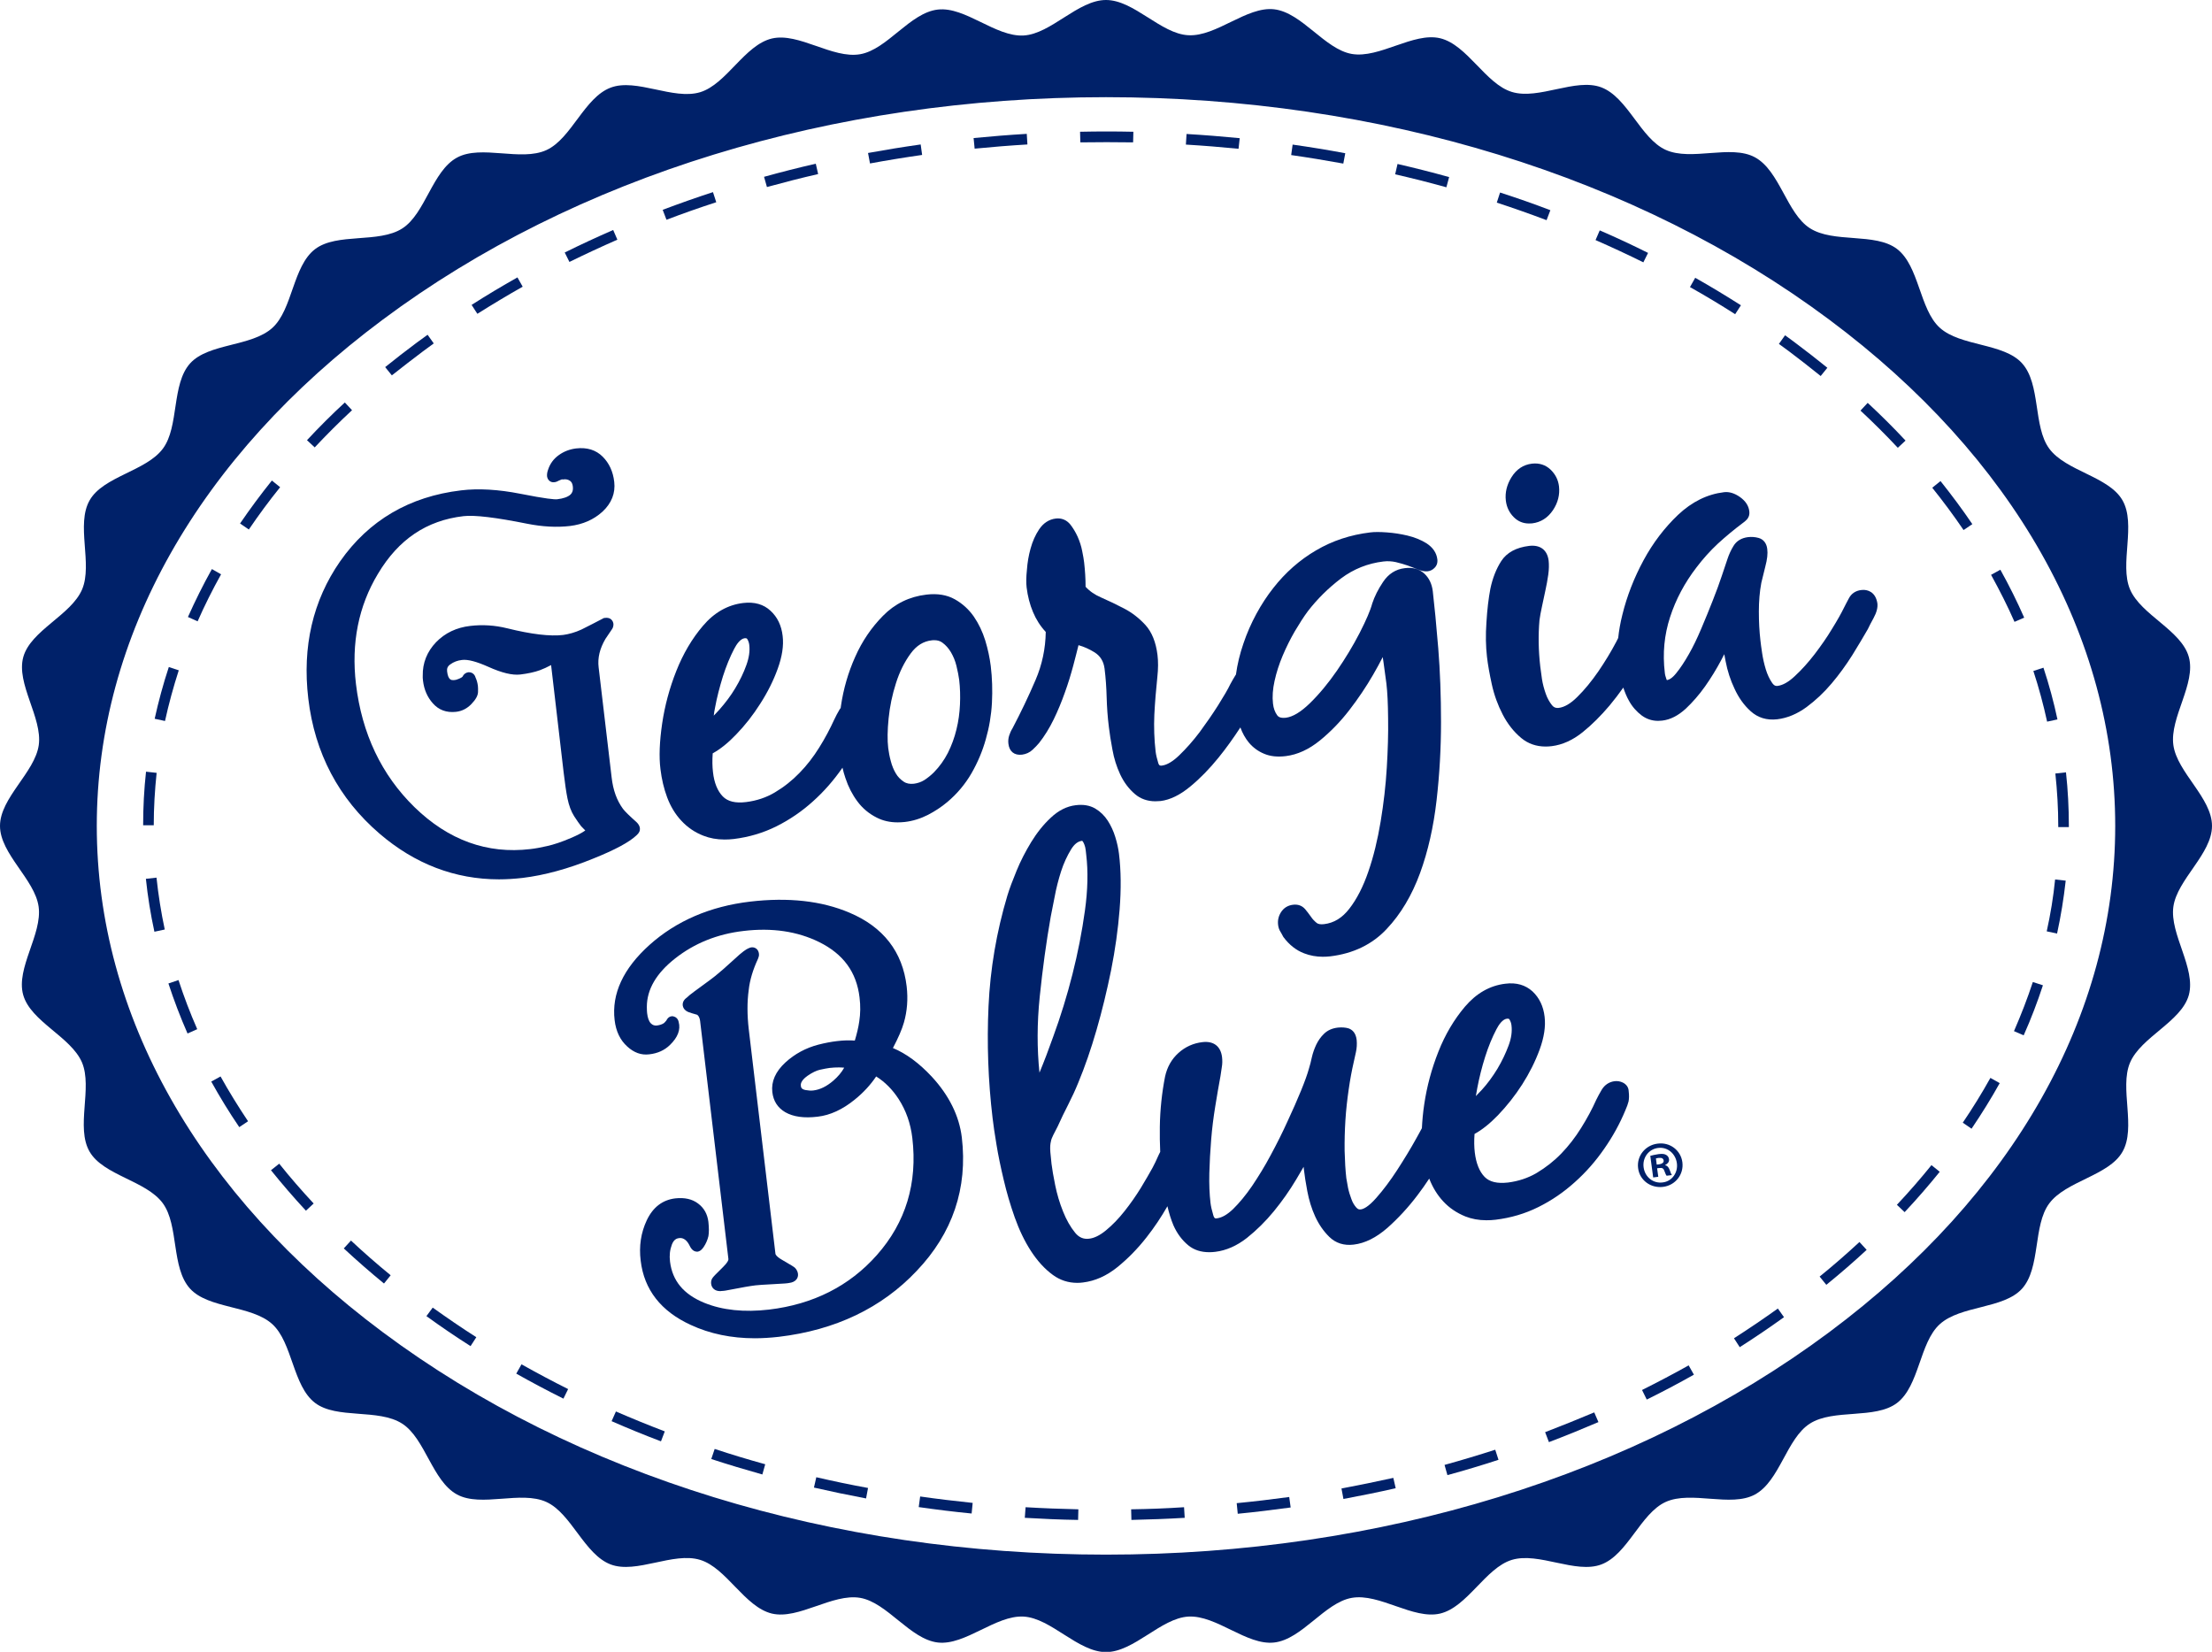 <?xml version="1.0" encoding="utf-8"?>
<!-- Generator: Adobe Illustrator 22.1.0, SVG Export Plug-In . SVG Version: 6.00 Build 0)  -->
<svg version="1.2" baseProfile="tiny" xmlns="http://www.w3.org/2000/svg" xmlns:xlink="http://www.w3.org/1999/xlink" x="0px"
	 y="0px" viewBox="0 0 168.9 126.12" xml:space="preserve">
<g id="BG_Preview" display="none">
	<rect x="-92.15" y="-184.56" display="inline" fill="#606161" width="359" height="340.5"/>
</g>
<g id="Layer_1">
	<g>
		<path fill="#002169" d="M123.92,82.66c-0.21-0.1-0.41-0.13-0.62-0.11c-0.42,0.05-0.76,0.27-0.99,0.64
			c-0.16,0.27-0.31,0.54-0.43,0.79c-0.31,0.7-0.7,1.42-1.15,2.14c-0.44,0.71-0.95,1.37-1.51,1.95c-0.56,0.58-1.19,1.07-1.87,1.48
			c-0.66,0.39-1.4,0.64-2.21,0.74c-0.81,0.09-1.4-0.04-1.78-0.43c-0.4-0.41-0.65-1.04-0.75-1.86c-0.05-0.42-0.06-0.9-0.02-1.42
			c0.57-0.31,1.17-0.79,1.79-1.43c0.67-0.7,1.3-1.49,1.85-2.35c0.55-0.86,1-1.76,1.33-2.66c0.34-0.93,0.47-1.77,0.38-2.51
			c-0.09-0.79-0.4-1.44-0.92-1.93c-0.54-0.49-1.23-0.7-2.08-0.59c-1.18,0.14-2.21,0.73-3.08,1.75c-0.83,0.98-1.52,2.14-2.03,3.44
			c-0.52,1.31-0.88,2.66-1.08,4.01c-0.1,0.66-0.15,1.26-0.18,1.83c-0.14,0.25-0.28,0.53-0.45,0.82c-0.42,0.76-0.91,1.56-1.44,2.38
			c-0.52,0.8-1.05,1.51-1.59,2.12c-0.63,0.72-1.01,0.86-1.18,0.88c-0.1,0.01-0.2,0.02-0.34-0.13c-0.16-0.18-0.29-0.39-0.38-0.65
			c-0.11-0.29-0.2-0.58-0.26-0.87c-0.06-0.3-0.1-0.55-0.13-0.73c-0.07-0.6-0.11-1.3-0.13-2.08c-0.01-0.77,0.01-1.56,0.06-2.35
			c0.05-0.79,0.14-1.58,0.25-2.34c0.11-0.77,0.24-1.46,0.38-2.07c0.05-0.25,0.11-0.5,0.17-0.77c0.07-0.31,0.09-0.63,0.06-0.95
			c-0.07-0.58-0.37-0.79-0.62-0.88c-0.24-0.07-0.51-0.09-0.81-0.06c-0.44,0.05-0.8,0.21-1.07,0.48c-0.25,0.24-0.44,0.52-0.59,0.83
			c-0.14,0.3-0.26,0.63-0.34,0.99c-0.06,0.29-0.13,0.56-0.22,0.85c-0.11,0.4-0.31,0.96-0.6,1.67c-0.29,0.7-0.63,1.49-1.03,2.34
			c-0.37,0.82-0.8,1.68-1.28,2.57c-0.45,0.85-0.94,1.64-1.43,2.37c-0.48,0.7-0.97,1.29-1.45,1.76c-0.44,0.42-0.84,0.65-1.21,0.7
			c-0.11,0.01-0.21,0.07-0.3-0.24c-0.11-0.37-0.18-0.68-0.21-0.93c-0.08-0.68-0.11-1.44-0.09-2.27c0.02-0.83,0.07-1.69,0.14-2.56
			c0.07-0.88,0.18-1.73,0.31-2.53c0.13-0.83,0.27-1.6,0.4-2.32c0.03-0.22,0.06-0.44,0.1-0.67c0.05-0.27,0.05-0.54,0.02-0.79
			c-0.1-0.81-0.63-1.24-1.49-1.14c-0.7,0.08-1.32,0.36-1.84,0.83c-0.52,0.47-0.86,1.07-1.02,1.8c-0.24,1.22-0.38,2.51-0.4,3.83
			c-0.01,0.65,0,1.29,0.03,1.92c-0.06,0.12-0.13,0.25-0.18,0.37c-0.11,0.26-0.25,0.55-0.41,0.85c-0.22,0.4-0.51,0.9-0.89,1.53
			c-0.37,0.6-0.78,1.19-1.24,1.77c-0.45,0.57-0.92,1.06-1.42,1.47c-0.46,0.38-0.9,0.6-1.3,0.64c-0.42,0.05-0.77-0.1-1.06-0.46
			c-0.36-0.44-0.67-0.99-0.92-1.62c-0.26-0.64-0.46-1.32-0.6-2.01c-0.14-0.68-0.23-1.23-0.28-1.63c-0.03-0.24-0.06-0.54-0.09-0.9
			c-0.03-0.4,0-0.63,0.04-0.79c0.02-0.15,0.09-0.32,0.19-0.52c0.13-0.24,0.23-0.44,0.33-0.64c0.27-0.6,0.53-1.14,0.8-1.66
			c0.29-0.57,0.55-1.13,0.78-1.7c0.49-1.18,0.96-2.53,1.39-4.02c0.42-1.45,0.79-2.98,1.11-4.55c0.31-1.56,0.53-3.12,0.65-4.64
			c0.12-1.54,0.11-2.97-0.05-4.26c-0.05-0.4-0.14-0.82-0.28-1.27c-0.14-0.46-0.34-0.88-0.57-1.24c-0.25-0.39-0.58-0.71-0.97-0.94
			c-0.42-0.24-0.91-0.32-1.48-0.25c-0.68,0.08-1.32,0.4-1.91,0.96c-0.56,0.52-1.06,1.15-1.5,1.87c-0.43,0.71-0.81,1.44-1.11,2.18
			c-0.3,0.73-0.54,1.36-0.7,1.89c-0.83,2.77-1.31,5.61-1.44,8.45c-0.13,2.82-0.03,5.69,0.31,8.54c0.06,0.53,0.16,1.19,0.3,2.04
			c0.13,0.81,0.32,1.71,0.55,2.68c0.22,0.94,0.5,1.9,0.84,2.86c0.34,0.96,0.76,1.83,1.24,2.57c0.5,0.77,1.06,1.38,1.68,1.83
			c0.55,0.4,1.17,0.6,1.86,0.6c0.14,0,0.29-0.01,0.44-0.03c0.91-0.11,1.79-0.5,2.62-1.17c0.79-0.64,1.54-1.4,2.22-2.27
			c0.6-0.76,1.13-1.56,1.6-2.38c0.12,0.52,0.27,1.01,0.46,1.46c0.27,0.61,0.65,1.13,1.14,1.53c0.43,0.35,0.96,0.52,1.6,0.52
			c0.15,0,0.3-0.01,0.46-0.03c0.82-0.1,1.63-0.45,2.41-1.06c0.74-0.59,1.43-1.27,2.06-2.04c0.63-0.77,1.2-1.58,1.7-2.42
			c0.2-0.34,0.39-0.66,0.57-0.97l0.02,0.2c0.05,0.46,0.14,1.01,0.26,1.66c0.13,0.69,0.33,1.34,0.6,1.93
			c0.28,0.61,0.64,1.13,1.08,1.56c0.49,0.48,1.12,0.68,1.86,0.59c0.86-0.1,1.72-0.53,2.58-1.28c0.81-0.72,1.59-1.56,2.3-2.5
			c0.31-0.41,0.61-0.83,0.89-1.26c0.26,0.67,0.62,1.26,1.07,1.74c0.46,0.5,1.03,0.88,1.69,1.15c0.48,0.19,1.02,0.29,1.6,0.29
			c0.23,0,0.47-0.01,0.71-0.04c1.15-0.14,2.25-0.46,3.27-0.97c1.01-0.5,1.94-1.14,2.78-1.9c0.83-0.74,1.59-1.6,2.25-2.56
			c0.65-0.93,1.19-1.92,1.6-2.91c0.12-0.27,0.2-0.49,0.25-0.69c0.04-0.21,0.05-0.47,0.01-0.78
			C124.35,83.02,124.19,82.8,123.92,82.66z M112.8,83.07c0.15-0.79,0.35-1.59,0.6-2.38c0.25-0.79,0.54-1.49,0.86-2.1
			c0.18-0.35,0.47-0.77,0.8-0.81c0.02,0,0.05,0,0.07,0c0.09,0,0.1,0.02,0.12,0.05c0.09,0.14,0.14,0.29,0.16,0.45
			c0.06,0.48-0.01,0.99-0.22,1.55c-0.22,0.59-0.5,1.18-0.85,1.77c-0.36,0.59-0.76,1.14-1.19,1.61c-0.16,0.17-0.31,0.33-0.46,0.48
			C112.72,83.51,112.76,83.3,112.8,83.07z M79.37,81.9c-0.19-1.82-0.19-3.77,0.02-5.8c0.22-2.13,0.5-4.19,0.84-6.11
			c0.07-0.34,0.17-0.84,0.3-1.52c0.12-0.66,0.29-1.31,0.49-1.94c0.2-0.62,0.46-1.18,0.76-1.67c0.25-0.41,0.52-0.62,0.83-0.66l0.03,0
			c0.06,0.07,0.12,0.17,0.16,0.29c0.05,0.12,0.08,0.26,0.1,0.42l0.04,0.36c0.15,1.25,0.12,2.69-0.1,4.26
			c-0.22,1.6-0.54,3.23-0.95,4.85c-0.41,1.63-0.91,3.24-1.47,4.77C80.07,80.14,79.72,81.06,79.37,81.9z"/>
		<path fill="#002169" d="M75.65,50.85c-0.08-0.64-0.22-1.29-0.42-1.95c-0.21-0.67-0.5-1.28-0.87-1.82c-0.39-0.56-0.88-1-1.45-1.32
			c-0.6-0.34-1.33-0.46-2.17-0.36c-1.3,0.15-2.42,0.7-3.32,1.62c-0.87,0.88-1.59,1.93-2.12,3.13c-0.53,1.18-0.9,2.45-1.09,3.76
			c-0.01,0.05-0.01,0.1-0.02,0.15c-0.02,0.03-0.05,0.06-0.07,0.09c-0.15,0.26-0.3,0.52-0.42,0.79c-0.33,0.72-0.71,1.44-1.15,2.14
			c-0.44,0.71-0.95,1.37-1.51,1.94c-0.55,0.57-1.18,1.07-1.87,1.48c-0.65,0.39-1.39,0.64-2.2,0.74c-0.81,0.1-1.4-0.04-1.78-0.43
			c-0.4-0.41-0.66-1.04-0.75-1.86c-0.05-0.42-0.06-0.9-0.02-1.43c0.58-0.32,1.18-0.8,1.78-1.43c0.68-0.7,1.3-1.49,1.85-2.36
			c0.56-0.87,1.01-1.77,1.33-2.66c0.34-0.93,0.47-1.78,0.38-2.51c-0.09-0.8-0.4-1.44-0.92-1.92c-0.53-0.5-1.23-0.7-2.09-0.6
			c-1.18,0.14-2.22,0.73-3.08,1.75c-0.83,0.97-1.51,2.13-2.03,3.44c-0.52,1.31-0.88,2.66-1.08,4.01c-0.2,1.36-0.25,2.54-0.13,3.49
			c0.09,0.75,0.26,1.48,0.51,2.15c0.26,0.69,0.62,1.29,1.08,1.78c0.47,0.51,1.04,0.9,1.69,1.15c0.48,0.19,1.02,0.29,1.61,0.29
			c0.23,0,0.47-0.01,0.71-0.04c1.14-0.14,2.24-0.46,3.26-0.97c1-0.5,1.94-1.14,2.78-1.9c0.84-0.75,1.59-1.61,2.25-2.56
			c0,0,0-0.01,0.01-0.01c0.06,0.26,0.13,0.52,0.22,0.78c0.22,0.67,0.53,1.27,0.91,1.78c0.39,0.53,0.89,0.95,1.49,1.25
			c0.47,0.24,1,0.36,1.59,0.36c0.18,0,0.36-0.01,0.55-0.03c0.61-0.07,1.21-0.26,1.76-0.54c0.54-0.28,1.04-0.61,1.48-0.98
			c0.75-0.63,1.37-1.37,1.85-2.2c0.47-0.82,0.84-1.69,1.09-2.59c0.26-0.9,0.42-1.84,0.47-2.79C75.79,52.7,75.76,51.77,75.65,50.85z
			 M54.6,54.02c0.14-0.77,0.35-1.57,0.6-2.38c0.25-0.78,0.54-1.49,0.86-2.1c0.18-0.35,0.47-0.77,0.8-0.81c0.02,0,0.04,0,0.06,0
			c0.09,0,0.11,0.03,0.13,0.05c0.09,0.14,0.14,0.29,0.16,0.45c0.06,0.48-0.02,1-0.22,1.55c-0.21,0.59-0.49,1.17-0.85,1.77
			c-0.34,0.57-0.75,1.11-1.19,1.61c-0.15,0.17-0.31,0.33-0.45,0.48C54.52,54.46,54.55,54.25,54.6,54.02z M73.3,53.79
			c-0.03,0.64-0.11,1.27-0.27,1.91c-0.15,0.62-0.37,1.22-0.65,1.78c-0.28,0.55-0.64,1.05-1.07,1.49c-0.22,0.22-0.47,0.42-0.73,0.59
			c-0.24,0.15-0.5,0.24-0.8,0.28c-0.31,0.03-0.56-0.01-0.78-0.16c-0.24-0.16-0.45-0.37-0.6-0.63c-0.16-0.27-0.29-0.58-0.38-0.93
			c-0.1-0.36-0.16-0.7-0.2-1.01c-0.07-0.59-0.06-1.35,0.03-2.25c0.09-0.91,0.28-1.82,0.56-2.69c0.27-0.86,0.65-1.63,1.13-2.28
			c0.44-0.6,0.97-0.93,1.61-1c0.06-0.01,0.13-0.01,0.19-0.01c0.24,0,0.45,0.06,0.62,0.19c0.26,0.19,0.47,0.43,0.65,0.73
			c0.18,0.31,0.33,0.66,0.42,1.04c0.1,0.41,0.17,0.77,0.21,1.07C73.31,52.51,73.33,53.14,73.3,53.79z"/>
		<path fill="#002169" d="M78.39,44.86c0.08,0.65,0.24,1.29,0.49,1.88c0.23,0.55,0.55,1.06,0.97,1.51
			c-0.02,1.28-0.28,2.51-0.78,3.67c-0.53,1.24-1.13,2.49-1.76,3.69c-0.11,0.17-0.19,0.36-0.25,0.54c-0.07,0.21-0.09,0.43-0.06,0.65
			c0.07,0.57,0.44,0.89,1.04,0.82c0.3-0.04,0.58-0.16,0.81-0.38c0.18-0.17,0.35-0.34,0.49-0.51c0.41-0.52,0.79-1.13,1.12-1.81
			c0.32-0.66,0.6-1.34,0.84-2.02c0.26-0.71,0.47-1.41,0.65-2.08c0.14-0.54,0.28-1.06,0.4-1.56c0.43,0.12,0.84,0.31,1.23,0.55
			c0.44,0.28,0.69,0.69,0.76,1.24c0.09,0.71,0.14,1.45,0.16,2.2c0.02,0.72,0.07,1.48,0.17,2.27c0.06,0.5,0.15,1.08,0.27,1.71
			c0.12,0.68,0.32,1.31,0.59,1.89c0.28,0.6,0.66,1.11,1.13,1.51c0.42,0.36,0.95,0.55,1.56,0.55c0.13,0,0.26-0.01,0.4-0.02
			c0.72-0.09,1.49-0.46,2.28-1.12c0.74-0.61,1.46-1.35,2.14-2.19c0.61-0.75,1.16-1.53,1.67-2.31c0.16,0.44,0.37,0.82,0.65,1.16
			c0.31,0.37,0.7,0.66,1.16,0.85c0.47,0.2,1.02,0.26,1.66,0.18c0.89-0.11,1.76-0.51,2.6-1.19c0.81-0.66,1.56-1.43,2.24-2.31
			c0.68-0.88,1.3-1.8,1.83-2.72c0.27-0.47,0.52-0.92,0.73-1.34c0.02,0.13,0.04,0.26,0.06,0.4c0.08,0.55,0.15,1.09,0.22,1.62
			c0.08,0.66,0.12,1.55,0.13,2.67c0.02,1.15-0.02,2.41-0.1,3.75c-0.08,1.35-0.24,2.73-0.47,4.12c-0.23,1.38-0.54,2.67-0.94,3.82
			c-0.39,1.14-0.88,2.1-1.45,2.83c-0.54,0.7-1.17,1.09-1.93,1.18c-0.25,0.03-0.45,0-0.56-0.09c-0.16-0.13-0.31-0.28-0.43-0.46
			c-0.16-0.23-0.32-0.43-0.46-0.6c-0.23-0.26-0.54-0.38-0.93-0.33c-0.39,0.05-0.7,0.24-0.91,0.57c-0.19,0.3-0.26,0.62-0.22,0.96
			c0.02,0.19,0.08,0.38,0.18,0.53c0.07,0.11,0.13,0.23,0.2,0.36l0.03,0.05c0.44,0.59,0.97,1.01,1.58,1.24
			c0.44,0.17,0.92,0.26,1.42,0.26c0.18,0,0.37-0.01,0.56-0.03c1.76-0.21,3.22-0.91,4.32-2.09c1.08-1.14,1.93-2.58,2.55-4.27
			c0.61-1.67,1.03-3.54,1.26-5.55c0.23-2,0.34-4.01,0.34-5.99c0-1.98-0.07-3.87-0.21-5.61c-0.15-1.83-0.29-3.27-0.42-4.38
			c-0.07-0.55-0.28-1-0.65-1.34c-0.38-0.35-0.88-0.49-1.49-0.41c-0.69,0.08-1.25,0.44-1.66,1.06c-0.37,0.55-0.64,1.09-0.82,1.63
			c-0.14,0.53-0.47,1.29-0.96,2.25c-0.51,0.99-1.1,1.96-1.74,2.89c-0.65,0.94-1.34,1.78-2.07,2.49c-0.68,0.66-1.29,1.03-1.82,1.1
			c-0.06,0.01-0.12,0.01-0.18,0.01c-0.31,0-0.43-0.11-0.49-0.2c-0.17-0.23-0.28-0.53-0.32-0.89c-0.06-0.52-0.02-1.1,0.12-1.73
			c0.14-0.64,0.35-1.29,0.62-1.93c0.28-0.66,0.59-1.28,0.92-1.85c0.35-0.59,0.68-1.11,1-1.54c0.71-0.92,1.56-1.77,2.54-2.51
			c0.96-0.72,2.05-1.15,3.23-1.29c0.33-0.04,0.65-0.02,0.96,0.05c0.33,0.08,0.64,0.17,0.9,0.26l0.76,0.29
			c0.3,0.13,0.55,0.17,0.75,0.15c0.2-0.02,0.38-0.11,0.51-0.24c0.19-0.17,0.27-0.4,0.24-0.67c-0.06-0.5-0.34-0.91-0.83-1.23
			c-0.42-0.26-0.91-0.46-1.46-0.59c-0.51-0.12-1.02-0.2-1.56-0.24c-0.53-0.04-0.96-0.04-1.27,0c-1.51,0.18-2.9,0.64-4.14,1.37
			c-1.25,0.73-2.35,1.7-3.27,2.88c-0.45,0.57-0.89,1.23-1.29,1.97c-0.39,0.72-0.73,1.49-0.99,2.27c-0.27,0.78-0.46,1.57-0.57,2.37
			c-0.01,0.01-0.01,0.01-0.02,0.02c-0.15,0.25-0.29,0.48-0.41,0.71c-0.18,0.38-0.49,0.91-0.93,1.61c-0.43,0.68-0.91,1.37-1.41,2.05
			c-0.49,0.65-1.02,1.25-1.57,1.78c-0.48,0.46-0.92,0.72-1.29,0.77c-0.13,0.02-0.23,0.03-0.3-0.19c-0.1-0.33-0.17-0.62-0.2-0.86
			c-0.11-0.94-0.14-1.89-0.1-2.83c0.05-0.97,0.13-1.93,0.23-2.88c0.07-0.63,0.07-1.2,0.01-1.69c-0.12-0.97-0.43-1.74-0.92-2.28
			c-0.47-0.51-1.01-0.94-1.63-1.26c-0.57-0.3-1.16-0.58-1.75-0.84c-0.47-0.2-0.87-0.47-1.19-0.82c0-0.62-0.04-1.23-0.11-1.85
			c-0.03-0.22-0.07-0.52-0.15-0.88c-0.07-0.37-0.19-0.74-0.35-1.1c-0.16-0.35-0.35-0.66-0.56-0.93c-0.28-0.34-0.66-0.5-1.1-0.45
			c-0.52,0.06-0.96,0.35-1.28,0.83c-0.28,0.42-0.5,0.91-0.65,1.46c-0.15,0.53-0.24,1.07-0.28,1.63
			C78.35,44.08,78.35,44.52,78.39,44.86z"/>
		<path fill="#002169" d="M116.98,35.4c-0.67,0.08-1.19,0.43-1.57,1.04c-0.36,0.58-0.5,1.18-0.43,1.78c0.06,0.5,0.26,0.92,0.61,1.27
			c0.32,0.32,0.71,0.48,1.16,0.48c0.08,0,0.16,0,0.24-0.01c0.66-0.08,1.19-0.42,1.59-1.01c0.38-0.57,0.53-1.18,0.46-1.81
			c-0.06-0.5-0.27-0.92-0.64-1.28C118.01,35.49,117.53,35.34,116.98,35.4z"/>
		<path fill="#002169" d="M142.28,45.04c-0.05,0-0.1,0-0.16,0.01c-0.43,0.05-0.76,0.27-0.95,0.64c-0.14,0.25-0.26,0.5-0.38,0.73
			c-0.19,0.39-0.49,0.93-0.9,1.59c-0.4,0.67-0.86,1.32-1.34,1.95c-0.47,0.61-0.97,1.17-1.51,1.67c-0.47,0.44-0.91,0.69-1.31,0.74
			c-0.11,0.01-0.25,0.02-0.43-0.25c-0.19-0.28-0.35-0.62-0.47-1.01c-0.13-0.43-0.22-0.84-0.28-1.24c-0.06-0.42-0.11-0.74-0.13-0.96
			c-0.08-0.7-0.12-1.42-0.12-2.22c0-0.77,0.06-1.52,0.19-2.2c0.07-0.31,0.17-0.71,0.3-1.22c0.15-0.56,0.2-1.01,0.15-1.36
			c-0.05-0.43-0.29-0.74-0.67-0.84c-0.26-0.07-0.52-0.09-0.79-0.06c-0.5,0.06-0.89,0.29-1.12,0.68c-0.19,0.31-0.34,0.64-0.45,0.97
			c-0.1,0.29-0.25,0.73-0.44,1.31c-0.19,0.57-0.42,1.2-0.69,1.88c-0.27,0.69-0.56,1.4-0.87,2.13c-0.32,0.76-0.63,1.4-0.95,1.96
			c-0.33,0.58-0.65,1.07-0.97,1.46c-0.32,0.4-0.55,0.5-0.71,0.53c0,0-0.01-0.01-0.03-0.05c-0.07-0.2-0.12-0.37-0.13-0.51
			c-0.18-1.48-0.04-2.9,0.4-4.25c0.44-1.36,1.12-2.63,2.02-3.8c0.5-0.66,1.05-1.27,1.63-1.81c0.6-0.55,1.24-1.08,1.88-1.56
			c0.12-0.08,0.23-0.18,0.33-0.28c0.11-0.12,0.23-0.32,0.19-0.64c-0.05-0.42-0.29-0.78-0.71-1.08c-0.41-0.29-0.83-0.42-1.22-0.37
			c-1.27,0.15-2.45,0.73-3.51,1.73c-1.02,0.97-1.91,2.13-2.63,3.46c-0.72,1.33-1.27,2.73-1.62,4.16c-0.16,0.63-0.26,1.22-0.32,1.78
			c-0.05,0.09-0.09,0.18-0.14,0.28c-0.41,0.78-0.88,1.55-1.38,2.28c-0.51,0.74-1.05,1.4-1.6,1.94c-0.51,0.51-0.99,0.79-1.43,0.84
			c-0.21,0.02-0.36-0.03-0.5-0.2c-0.19-0.24-0.36-0.53-0.48-0.88c-0.13-0.37-0.23-0.74-0.29-1.12c-0.06-0.4-0.1-0.72-0.13-0.96
			c-0.14-1.22-0.16-2.41-0.06-3.54c0.04-0.29,0.1-0.63,0.19-1.04l0.26-1.22c0.09-0.39,0.16-0.8,0.22-1.21
			c0.06-0.42,0.06-0.77,0.03-1.07c-0.1-0.81-0.63-1.23-1.49-1.13c-0.98,0.12-1.7,0.5-2.13,1.16c-0.38,0.59-0.66,1.3-0.83,2.11
			c-0.14,0.74-0.24,1.57-0.3,2.56c-0.07,0.97-0.05,1.85,0.04,2.63c0.07,0.62,0.2,1.33,0.37,2.11c0.18,0.82,0.46,1.59,0.83,2.3
			c0.37,0.72,0.85,1.33,1.43,1.81c0.51,0.42,1.13,0.64,1.85,0.64c0.15,0,0.31-0.01,0.47-0.03c0.8-0.1,1.59-0.45,2.35-1.06
			c0.71-0.57,1.4-1.26,2.06-2.04c0.37-0.45,0.72-0.9,1.05-1.37c0.12,0.35,0.25,0.69,0.43,1c0.25,0.46,0.59,0.84,0.99,1.14
			c0.36,0.26,0.78,0.4,1.24,0.4c0.1,0,0.2-0.01,0.31-0.02c0.62-0.07,1.22-0.38,1.8-0.91c0.52-0.49,1.02-1.06,1.48-1.71
			c0.45-0.64,0.86-1.31,1.21-1.97c0.09-0.17,0.17-0.33,0.25-0.48c0.03,0.17,0.06,0.34,0.1,0.53c0.14,0.74,0.37,1.45,0.68,2.1
			c0.31,0.68,0.72,1.26,1.23,1.72c0.55,0.5,1.23,0.71,2.03,0.62c0.77-0.09,1.53-0.41,2.24-0.93c0.69-0.51,1.34-1.12,1.92-1.81
			c0.56-0.66,1.09-1.39,1.57-2.15c0.47-0.76,0.85-1.4,1.19-1.99c0.11-0.23,0.25-0.51,0.44-0.85c0.24-0.44,0.33-0.81,0.29-1.13
			C143.2,45.14,142.55,45.04,142.28,45.04z"/>
		<path fill="#002169" d="M73.44,86.84c-0.2-1.64-0.97-3.2-2.29-4.63c-0.97-1.04-1.96-1.77-2.97-2.19c0.41-0.78,0.69-1.42,0.84-1.95
			c0.25-0.87,0.32-1.79,0.21-2.75c-0.31-2.65-1.79-4.55-4.38-5.64c-2.12-0.9-4.67-1.18-7.57-0.84c-3.06,0.36-5.65,1.48-7.69,3.31
			c-2,1.8-2.9,3.73-2.66,5.74c0.1,0.85,0.42,1.52,0.96,2.01c0.51,0.47,1.07,0.68,1.69,0.6c0.63-0.07,1.16-0.31,1.57-0.71
			c0.61-0.59,0.83-1.18,0.67-1.76c-0.05-0.26-0.23-0.39-0.41-0.43l-0.07-0.01c-0.14,0-0.33,0.06-0.46,0.33
			c-0.1,0.13-0.17,0.18-0.19,0.2c-0.13,0.09-0.31,0.15-0.53,0.18c-0.18,0.02-0.33-0.03-0.46-0.16c-0.15-0.15-0.25-0.42-0.29-0.79
			c-0.01-0.1-0.02-0.25-0.02-0.47c0-1.33,0.72-2.57,2.16-3.7c1.47-1.16,3.23-1.87,5.23-2.1c2.17-0.26,4.11,0.03,5.77,0.85
			c1.84,0.91,2.85,2.29,3.08,4.22c0.08,0.64,0.07,1.25-0.02,1.83c-0.07,0.49-0.19,0.97-0.34,1.47c-0.42-0.03-0.87-0.02-1.36,0.04
			c-0.43,0.05-0.91,0.14-1.42,0.27c-0.96,0.25-1.81,0.71-2.52,1.36c-0.76,0.7-1.09,1.46-1,2.26c0.08,0.69,0.41,1.2,0.99,1.54
			c0.61,0.35,1.44,0.47,2.48,0.34c0.95-0.11,1.9-0.55,2.82-1.3c0.66-0.53,1.21-1.13,1.64-1.77c0.66,0.41,1.24,0.99,1.72,1.73
			c0.56,0.87,0.91,1.86,1.04,2.96c0.41,3.45-0.5,6.46-2.71,8.95c-2.09,2.36-4.86,3.76-8.23,4.16c-1.89,0.22-3.56,0.05-4.95-0.52
			c-1.58-0.65-2.43-1.68-2.61-3.14c-0.06-0.48-0.01-0.9,0.14-1.3c0.15-0.4,0.38-0.48,0.56-0.5c0.17-0.02,0.32,0.02,0.47,0.14
			c0.12,0.1,0.21,0.22,0.29,0.37c0.11,0.22,0.26,0.53,0.62,0.53c0,0,0,0,0.01,0c0.23-0.03,0.38-0.21,0.48-0.36
			c0.17-0.25,0.29-0.53,0.36-0.82c0.05-0.27,0.05-0.63,0-1.1c-0.07-0.58-0.33-1.06-0.79-1.4c-0.45-0.34-1.03-0.47-1.75-0.39
			c-0.97,0.12-1.7,0.68-2.17,1.68c-0.44,0.94-0.6,1.97-0.46,3.08c0.26,2.21,1.55,3.86,3.82,4.9c1.46,0.68,3.11,1.02,4.89,1.02
			c0.59,0,1.21-0.04,1.83-0.11c4.33-0.51,7.87-2.21,10.53-5.03C72.74,94.16,73.9,90.72,73.44,86.84z M63.62,82.52
			c-0.5,0.43-1.01,0.68-1.52,0.74c-0.18,0.02-0.36,0.01-0.58-0.03c-0.32-0.06-0.36-0.2-0.37-0.33c-0.01-0.09-0.04-0.37,0.51-0.76
			c0.36-0.25,0.68-0.4,0.94-0.46c0.3-0.07,0.55-0.11,0.74-0.14c0.25-0.03,0.49-0.04,0.72-0.04c0.14,0,0.27,0.01,0.4,0.02
			C64.26,81.88,63.98,82.21,63.62,82.52z"/>
		<path fill="#002169" d="M57.88,73.2c0.04-0.1,0.09-0.23,0.07-0.38c-0.04-0.34-0.28-0.49-0.51-0.49c-0.1,0-0.2,0.03-0.3,0.08
			c-0.16,0.07-0.44,0.24-1.09,0.85c-0.64,0.59-1.14,1.02-1.44,1.26c-0.1,0.08-0.43,0.34-1.59,1.18c-0.26,0.19-0.46,0.35-0.59,0.48
			c-0.3,0.21-0.31,0.47-0.3,0.58c0.02,0.13,0.09,0.38,0.45,0.52c0.13,0.05,0.33,0.11,0.65,0.2c0.07,0.05,0.19,0.16,0.23,0.49
			l2.16,18.17c0.01,0.07-0.07,0.27-0.4,0.59c-0.6,0.59-0.75,0.75-0.81,0.84c-0.09,0.12-0.13,0.28-0.11,0.45
			c0.04,0.34,0.3,0.56,0.68,0.56c0.04,0,0.09,0,0.1-0.01c0.15,0,0.38-0.03,0.75-0.11c0.82-0.16,1.44-0.27,1.86-0.32
			c0.18-0.02,0.55-0.05,1.34-0.09c0.87-0.04,1.13-0.07,1.21-0.09c0.26-0.03,0.45-0.12,0.57-0.27c0.1-0.12,0.14-0.28,0.12-0.43
			c-0.01-0.07-0.03-0.14-0.05-0.19c-0.04-0.1-0.1-0.19-0.17-0.26c-0.07-0.07-0.22-0.17-1-0.62c-0.47-0.27-0.5-0.44-0.5-0.46
			l-2.04-17.16c-0.12-1.05-0.13-2.06,0-2.99C57.25,74.84,57.49,74.04,57.88,73.2z"/>
		<path fill="#002169" d="M48.86,63.23c-0.02-0.16-0.11-0.32-0.26-0.46c-0.54-0.48-0.88-0.81-1.03-1.01
			c-0.47-0.64-0.76-1.43-0.87-2.42l-0.99-8.38c-0.09-0.73,0.09-1.45,0.52-2.18c0.17-0.25,0.35-0.51,0.52-0.77l0.04-0.08
			c0.1-0.26,0.03-0.44-0.04-0.54c-0.06-0.09-0.21-0.26-0.57-0.21l-0.08,0.01l-0.07,0.04c-0.55,0.29-1.1,0.57-1.64,0.84
			c-0.48,0.22-0.95,0.35-1.39,0.41c-0.98,0.12-2.43-0.05-4.28-0.51c-0.93-0.23-1.88-0.29-2.81-0.18c-1.05,0.12-1.93,0.54-2.61,1.24
			c-0.69,0.72-1.04,1.59-1.02,2.56c-0.01,0.09,0,0.22,0.02,0.39c0.08,0.67,0.33,1.25,0.75,1.72c0.45,0.51,1.04,0.73,1.77,0.65
			c0.45-0.05,0.84-0.25,1.17-0.59c0.34-0.35,0.5-0.65,0.51-0.92c0.01-0.2,0-0.35-0.01-0.47c-0.03-0.24-0.09-0.45-0.18-0.64
			c-0.07-0.27-0.29-0.4-0.49-0.4l-0.06,0c-0.19,0.02-0.36,0.15-0.44,0.33c0,0-0.02,0.03-0.1,0.08c-0.08,0.05-0.22,0.11-0.38,0.16
			c-0.09,0.02-0.16,0.03-0.23,0.03c-0.14,0-0.39,0-0.47-0.66c-0.03-0.23,0.04-0.4,0.24-0.54c0.26-0.19,0.55-0.3,0.89-0.34
			c0.46-0.06,1.13,0.13,2.01,0.52c1.04,0.47,1.84,0.66,2.45,0.59c0.58-0.07,1.09-0.18,1.5-0.33c0.27-0.1,0.55-0.23,0.85-0.39
			L43.04,59c0.1,0.82,0.19,1.47,0.29,1.96c0.11,0.54,0.28,1,0.51,1.36c0.21,0.32,0.38,0.57,0.53,0.76c0.1,0.11,0.21,0.22,0.32,0.33
			c-0.27,0.19-0.64,0.38-1.09,0.57c-0.72,0.31-1.33,0.51-1.83,0.62c-0.48,0.11-0.91,0.19-1.28,0.23c-3.29,0.39-6.25-0.68-8.84-3.2
			c-2.52-2.46-4.02-5.62-4.47-9.4c-0.37-3.12,0.19-5.95,1.68-8.42c1.57-2.63,3.71-4.07,6.53-4.4c0.84-0.1,2.48,0.1,4.87,0.58
			c1.16,0.23,2.26,0.29,3.27,0.17c0.97-0.12,1.8-0.48,2.47-1.09c0.7-0.65,1-1.42,0.9-2.28c-0.09-0.79-0.39-1.43-0.88-1.92
			c-0.51-0.51-1.19-0.73-2.04-0.63c-0.47,0.06-0.91,0.22-1.3,0.5c-0.4,0.28-0.69,0.67-0.84,1.15c-0.06,0.17-0.08,0.33-0.07,0.47
			c0.03,0.25,0.21,0.44,0.44,0.46l0.07,0c0.12,0,0.24-0.04,0.36-0.11c0.04-0.02,0.08-0.03,0.14-0.06l0.07-0.03
			c0.03-0.01,0.05-0.02,0.09-0.02l0.05,0.01l0.05-0.01c0.18-0.02,0.33,0.01,0.48,0.11c0.04,0.03,0.18,0.11,0.22,0.44
			c0.04,0.36-0.09,0.53-0.19,0.62c-0.19,0.17-0.54,0.3-1.01,0.35c-0.21,0.02-0.84-0.03-2.81-0.42c-1.67-0.33-3.2-0.42-4.52-0.26
			c-3.95,0.47-7.05,2.29-9.24,5.42c-2.08,2.99-2.9,6.51-2.43,10.48c0.49,4.16,2.32,7.63,5.44,10.31c2.7,2.32,5.77,3.49,9.12,3.49
			c0.59,0,1.2-0.04,1.81-0.11c1.65-0.2,3.47-0.69,5.4-1.48c1.67-0.67,2.74-1.25,3.29-1.77C48.81,63.6,48.88,63.42,48.86,63.23z"/>
		<path fill="#002169" d="M126.99,90.62c0.94-0.12,1.59-0.95,1.47-1.88c-0.12-0.92-0.96-1.55-1.89-1.42l-0.01,0
			c-0.94,0.12-1.6,0.95-1.48,1.87C125.19,90.11,126.04,90.74,126.99,90.62z M126.59,87.65l0.01,0c0.72-0.1,1.34,0.43,1.44,1.16
			c0.1,0.72-0.37,1.39-1.08,1.47c-0.73,0.1-1.36-0.41-1.46-1.15C125.4,88.41,125.87,87.75,126.59,87.65z"/>
		<path fill="#002169" d="M126.62,89.85l-0.09-0.65l0.18-0.02c0.21-0.03,0.32,0.04,0.37,0.21c0.08,0.19,0.12,0.33,0.18,0.38
			l0.4-0.05c-0.04-0.06-0.09-0.14-0.17-0.39c-0.08-0.21-0.18-0.33-0.34-0.36l0-0.02c0.18-0.09,0.32-0.24,0.29-0.44
			c-0.02-0.16-0.11-0.27-0.22-0.33c-0.12-0.07-0.27-0.1-0.58-0.06c-0.27,0.04-0.48,0.09-0.63,0.13l0.22,1.65L126.62,89.85z
			 M126.65,88.41c0.24-0.03,0.36,0.05,0.38,0.2c0.02,0.17-0.14,0.26-0.35,0.29l-0.18,0.02l-0.06-0.47
			C126.48,88.44,126.55,88.42,126.65,88.41z"/>
		<path fill="#002169" d="M165.95,69.23c0.29-2.08,2.95-4.03,2.95-6.17c0-2.14-2.66-4.08-2.95-6.17c-0.29-2.11,1.75-4.69,1.18-6.73
			c-0.57-2.04-3.65-3.2-4.49-5.16c-0.82-1.94,0.49-4.96-0.58-6.81c-1.05-1.82-4.32-2.21-5.59-3.94c-1.24-1.69-0.63-4.93-2.08-6.52
			c-1.41-1.55-4.7-1.27-6.28-2.71c-1.55-1.41-1.56-4.71-3.26-6.01c-1.66-1.27-4.85-0.42-6.66-1.59c-1.76-1.13-2.3-4.39-4.19-5.41
			c-1.84-1-4.87,0.32-6.82-0.57c-1.91-0.87-2.9-4.01-4.91-4.77c-1.96-0.74-4.78,0.98-6.83,0.35c-2.01-0.61-3.4-3.6-5.48-4.1
			c-2.04-0.48-4.63,1.56-6.74,1.2c-2.07-0.36-3.81-3.16-5.93-3.41c-2.09-0.24-4.42,2.1-6.55,1.98C88.64,2.59,86.59,0,84.45,0
			c-2.14,0-4.19,2.59-6.29,2.71c-2.14,0.12-4.46-2.22-6.55-1.98c-2.13,0.24-3.86,3.05-5.93,3.41c-2.11,0.37-4.69-1.68-6.74-1.2
			c-2.08,0.49-3.47,3.49-5.48,4.1c-2.05,0.62-4.87-1.09-6.83-0.35c-2.01,0.75-3,3.9-4.91,4.77c-1.95,0.89-4.98-0.43-6.82,0.57
			c-1.89,1.02-2.42,4.28-4.18,5.41c-1.8,1.16-4.99,0.31-6.66,1.58c-1.71,1.3-1.71,4.6-3.26,6.01c-1.59,1.45-4.87,1.16-6.28,2.71
			c-1.44,1.59-0.83,4.83-2.08,6.51c-1.27,1.72-4.55,2.12-5.59,3.94c-1.07,1.85,0.24,4.87-0.58,6.81c-0.83,1.96-3.92,3.13-4.49,5.16
			c-0.57,2.04,1.47,4.63,1.18,6.73C2.66,58.98,0,60.92,0,63.06c0,2.14,2.66,4.08,2.95,6.17c0.29,2.11-1.75,4.69-1.18,6.73
			c0.57,2.04,3.65,3.2,4.49,5.16c0.82,1.94-0.49,4.96,0.58,6.81c1.05,1.82,4.32,2.21,5.59,3.94c1.24,1.69,0.63,4.93,2.08,6.52
			c1.41,1.55,4.7,1.27,6.28,2.71c1.55,1.41,1.56,4.71,3.26,6.01c1.66,1.27,4.85,0.42,6.66,1.59c1.76,1.13,2.3,4.39,4.19,5.41
			c1.84,1,4.87-0.32,6.82,0.57c1.91,0.87,2.9,4.01,4.91,4.77c1.96,0.74,4.78-0.98,6.83-0.35c2.01,0.61,3.4,3.6,5.48,4.1
			c2.04,0.48,4.63-1.56,6.74-1.2c2.07,0.36,3.81,3.16,5.93,3.41c2.09,0.24,4.42-2.1,6.55-1.98c2.1,0.12,4.15,2.71,6.29,2.71
			c2.14,0,4.19-2.59,6.29-2.71c2.14-0.12,4.46,2.22,6.55,1.98c2.13-0.24,3.86-3.05,5.93-3.41c2.11-0.37,4.69,1.68,6.74,1.2
			c2.08-0.49,3.47-3.49,5.48-4.1c2.05-0.62,4.87,1.09,6.83,0.35c2.01-0.75,3-3.9,4.91-4.77c1.95-0.89,4.98,0.43,6.82-0.57
			c1.89-1.02,2.42-4.28,4.19-5.41c1.8-1.16,4.99-0.31,6.66-1.58c1.71-1.3,1.71-4.6,3.26-6.01c1.59-1.45,4.87-1.16,6.28-2.71
			c1.44-1.59,0.83-4.83,2.08-6.51c1.27-1.72,4.55-2.12,5.59-3.94c1.07-1.85-0.24-4.87,0.58-6.81c0.83-1.96,3.92-3.13,4.49-5.16
			C167.69,73.92,165.66,71.33,165.95,69.23z M139.68,101.71c-14.7,10.95-34.31,16.99-55.23,16.99c-20.92,0-40.54-6.03-55.23-16.99
			C15.14,91.22,7.39,77.49,7.39,63.06c0-14.43,7.75-28.16,21.83-38.65C43.91,13.45,63.53,7.42,84.45,7.42
			c20.92,0,40.54,6.03,55.23,16.99c14.07,10.49,21.83,24.22,21.83,38.65C161.51,77.49,153.76,91.22,139.68,101.71z"/>
		<path fill="#002169" d="M39.91,21.89l-0.4-0.71c-1.19,0.67-2.36,1.37-3.5,2.1l0.44,0.68C37.58,23.25,38.74,22.55,39.91,21.89z"/>
		<path fill="#002169" d="M70.41,11.83l-0.11-0.8c-1.35,0.19-2.7,0.41-4.02,0.65l0.15,0.8C67.73,12.24,69.08,12.02,70.41,11.83z"/>
		<path fill="#002169" d="M47.14,18.3l-0.32-0.74c-1.24,0.54-2.49,1.12-3.7,1.72L43.48,20C44.68,19.41,45.91,18.84,47.14,18.3z"/>
		<path fill="#002169" d="M32.29,26.83c0.28-0.2,0.55-0.41,0.83-0.61l-0.47-0.66c-0.28,0.2-0.56,0.41-0.84,0.61
			c-0.82,0.61-1.63,1.24-2.4,1.86l0.51,0.63C30.68,28.06,31.48,27.44,32.29,26.83z"/>
		<path fill="#002169" d="M26.25,95.32c0.98,0.91,2.02,1.82,3.07,2.68l0.51-0.63c-1.04-0.85-2.07-1.75-3.03-2.65L26.25,95.32z"/>
		<path fill="#002169" d="M54.69,15.44l-0.25-0.77c-1.3,0.42-2.59,0.88-3.84,1.35l0.29,0.76C52.12,16.31,53.4,15.86,54.69,15.44z"/>
		<path fill="#002169" d="M62.47,13.29l-0.18-0.79c-1.32,0.3-2.65,0.64-3.95,1l0.22,0.78C59.84,13.93,61.16,13.59,62.47,13.29z"/>
		<path fill="#002169" d="M62.15,113.58c1.31,0.3,2.65,0.58,3.98,0.83l0.15-0.8c-1.32-0.24-2.65-0.52-3.95-0.82L62.15,113.58z"/>
		<path fill="#002169" d="M26.88,31.32l-0.55-0.59c-1.01,0.93-1.98,1.9-2.89,2.88l0.59,0.55C24.93,33.2,25.89,32.24,26.88,31.32z"/>
		<path fill="#002169" d="M46.7,108.51c1.23,0.54,2.5,1.06,3.77,1.54l0.29-0.76c-1.26-0.48-2.51-0.99-3.73-1.52L46.7,108.51z"/>
		<path fill="#002169" d="M54.31,111.4c1.28,0.42,2.59,0.81,3.9,1.18l0.22-0.78c-1.3-0.36-2.6-0.75-3.86-1.17L54.31,111.4z"/>
		<path fill="#002169" d="M32.56,100.49c1.09,0.79,2.22,1.56,3.37,2.29l0.44-0.68c-1.13-0.72-2.25-1.49-3.33-2.26L32.56,100.49z"/>
		<path fill="#002169" d="M110.65,13.52c-1.3-0.36-2.63-0.7-3.94-1l-0.18,0.79c1.31,0.3,2.62,0.63,3.91,0.99L110.65,13.52z"/>
		<path fill="#002169" d="M20.69,89.35c0.84,1.04,1.73,2.08,2.67,3.09l0.59-0.55c-0.92-0.99-1.81-2.01-2.63-3.04L20.69,89.35z"/>
		<path fill="#002169" d="M11.96,59.01l-0.81-0.09c-0.15,1.35-0.22,2.73-0.22,4.09l0.81,0C11.74,61.68,11.82,60.33,11.96,59.01z"/>
		<path fill="#002169" d="M11.14,67.1c0.14,1.35,0.36,2.71,0.65,4.04l0.79-0.17c-0.28-1.31-0.49-2.64-0.63-3.96L11.14,67.1z"/>
		<path fill="#002169" d="M132.93,23.31c-1.13-0.72-2.3-1.43-3.49-2.1l-0.4,0.71c1.18,0.66,2.34,1.36,3.45,2.07L132.93,23.31z"/>
		<path fill="#002169" d="M125.84,19.31c-1.2-0.6-2.44-1.18-3.69-1.72l-0.32,0.74c1.23,0.54,2.46,1.11,3.65,1.7L125.84,19.31z"/>
		<path fill="#002169" d="M118.38,16.05c-1.25-0.48-2.54-0.93-3.84-1.35l-0.25,0.77c1.28,0.42,2.56,0.87,3.8,1.34L118.38,16.05z"/>
		<path fill="#002169" d="M20.76,36.69c-0.86,1.07-1.68,2.18-2.43,3.28L19,40.43c0.74-1.09,1.54-2.18,2.39-3.23L20.76,36.69z"/>
		<path fill="#002169" d="M16.13,82.58c0.65,1.17,1.37,2.35,2.14,3.48l0.67-0.45c-0.75-1.12-1.46-2.27-2.1-3.42L16.13,82.58z"/>
		<path fill="#002169" d="M12.89,50.93c-0.43,1.3-0.79,2.63-1.08,3.95l0.79,0.17c0.28-1.29,0.64-2.6,1.05-3.87L12.89,50.93z"/>
		<path fill="#002169" d="M12.86,75.09c0.42,1.28,0.91,2.57,1.46,3.82l0.74-0.33c-0.54-1.23-1.02-2.49-1.43-3.75L12.86,75.09z"/>
		<path fill="#002169" d="M16.18,43.45c-0.67,1.2-1.28,2.43-1.83,3.66l0.74,0.33c0.53-1.21,1.14-2.42,1.79-3.59L16.18,43.45z"/>
		<path fill="#002169" d="M39.42,104.88c1.17,0.66,2.38,1.3,3.6,1.91l0.36-0.73c-1.2-0.6-2.4-1.24-3.56-1.89L39.42,104.88z"/>
		<path fill="#002169" d="M145.5,33.64c-0.91-0.98-1.89-1.95-2.89-2.88l-0.55,0.59c0.99,0.92,1.95,1.88,2.85,2.84L145.5,33.64z"/>
		<path fill="#002169" d="M156.28,71.11l0.79,0.17c0.29-1.33,0.51-2.69,0.66-4.04l-0.81-0.09C156.79,68.47,156.57,69.8,156.28,71.11
			z"/>
		<path fill="#002169" d="M157.16,63.05l0,0.1h0.81l0-0.09c0-1.36-0.07-2.74-0.22-4.09l-0.81,0.09
			C157.08,60.38,157.16,61.73,157.16,63.05z"/>
		<path fill="#002169" d="M157.1,54.93c-0.28-1.32-0.64-2.65-1.07-3.95l-0.77,0.25c0.42,1.28,0.77,2.58,1.05,3.87L157.1,54.93z"/>
		<path fill="#002169" d="M138.94,97.47l0.51,0.63c1.06-0.86,2.1-1.76,3.08-2.67l-0.55-0.6C141.01,95.73,139.99,96.62,138.94,97.47z
			"/>
		<path fill="#002169" d="M139.02,28.71l0.51-0.63c-0.79-0.64-1.61-1.28-2.44-1.9c-0.26-0.2-0.53-0.39-0.79-0.58l-0.47,0.66
			c0.26,0.19,0.52,0.38,0.78,0.57C137.43,27.45,138.24,28.08,139.02,28.71z"/>
		<path fill="#002169" d="M70.15,115.07c1.33,0.19,2.69,0.36,4.04,0.49l0.08-0.81c-1.34-0.14-2.69-0.3-4.01-0.49L70.15,115.07z"/>
		<path fill="#002169" d="M150.6,40.02c-0.75-1.11-1.57-2.21-2.43-3.29l-0.63,0.51c0.85,1.06,1.65,2.14,2.39,3.23L150.6,40.02z"/>
		<path fill="#002169" d="M145.43,92.55c0.94-1,1.84-2.04,2.68-3.08l-0.63-0.51c-0.83,1.03-1.72,2.05-2.64,3.03L145.43,92.55z"/>
		<path fill="#002169" d="M150.54,86.18c0.77-1.14,1.5-2.31,2.15-3.48l-0.71-0.4c-0.64,1.15-1.35,2.3-2.11,3.42L150.54,86.18z"/>
		<path fill="#002169" d="M154.52,79.05c0.56-1.25,1.05-2.54,1.47-3.82l-0.77-0.25c-0.41,1.25-0.9,2.51-1.44,3.75L154.52,79.05z"/>
		<path fill="#002169" d="M132.4,102.18l0.44,0.68c1.15-0.73,2.28-1.5,3.38-2.29l-0.47-0.66
			C134.66,100.69,133.54,101.45,132.4,102.18z"/>
		<path fill="#002169" d="M154.56,47.16c-0.54-1.23-1.15-2.46-1.82-3.66l-0.71,0.39c0.65,1.18,1.26,2.38,1.79,3.59L154.56,47.16z"/>
		<path fill="#002169" d="M86.37,115.24l0.02,0.81c1.36-0.03,2.73-0.08,4.07-0.16l-0.05-0.81
			C89.07,115.17,87.72,115.22,86.37,115.24z"/>
		<path fill="#002169" d="M125.38,106.13l0.36,0.73c1.22-0.6,2.43-1.24,3.6-1.9l-0.4-0.71C127.78,104.9,126.58,105.53,125.38,106.13
			z"/>
		<path fill="#002169" d="M94.66,10.55c-1.34-0.13-2.7-0.24-4.06-0.32l-0.05,0.81c1.34,0.08,2.69,0.19,4.02,0.32L94.66,10.55z"/>
		<path fill="#002169" d="M78.25,115.89c1.35,0.08,2.72,0.14,4.07,0.16l0.02-0.81c-1.34-0.03-2.69-0.08-4.03-0.16L78.25,115.89z"/>
		<path fill="#002169" d="M78.45,11.03l-0.05-0.81c-1.35,0.08-2.71,0.19-4.06,0.32l0.08,0.81C75.75,11.22,77.11,11.11,78.45,11.03z"
			/>
		<path fill="#002169" d="M86.52,10.87l0.02-0.81c-1.35-0.03-2.72-0.03-4.07,0l0.02,0.81C83.82,10.85,85.18,10.85,86.52,10.87z"/>
		<path fill="#002169" d="M110.3,111.85l0.22,0.78c1.31-0.36,2.62-0.75,3.9-1.17l-0.25-0.77C112.9,111.1,111.6,111.49,110.3,111.85z
			"/>
		<path fill="#002169" d="M117.98,109.35l0.29,0.76c1.27-0.48,2.54-1,3.78-1.53l-0.32-0.74
			C120.49,108.36,119.23,108.87,117.98,109.35z"/>
		<path fill="#002169" d="M94.43,114.77l0.08,0.81c1.35-0.13,2.71-0.3,4.04-0.48l-0.11-0.8C97.12,114.48,95.77,114.64,94.43,114.77z
			"/>
		<path fill="#002169" d="M102.72,11.7c-1.33-0.25-2.68-0.47-4.02-0.66l-0.11,0.8c1.33,0.19,2.67,0.41,3.98,0.65L102.72,11.7z"/>
		<path fill="#002169" d="M102.43,113.65l0.15,0.8c1.33-0.25,2.68-0.52,3.99-0.82l-0.18-0.79
			C105.08,113.13,103.75,113.4,102.43,113.65z"/>
	</g>
</g>
</svg>
